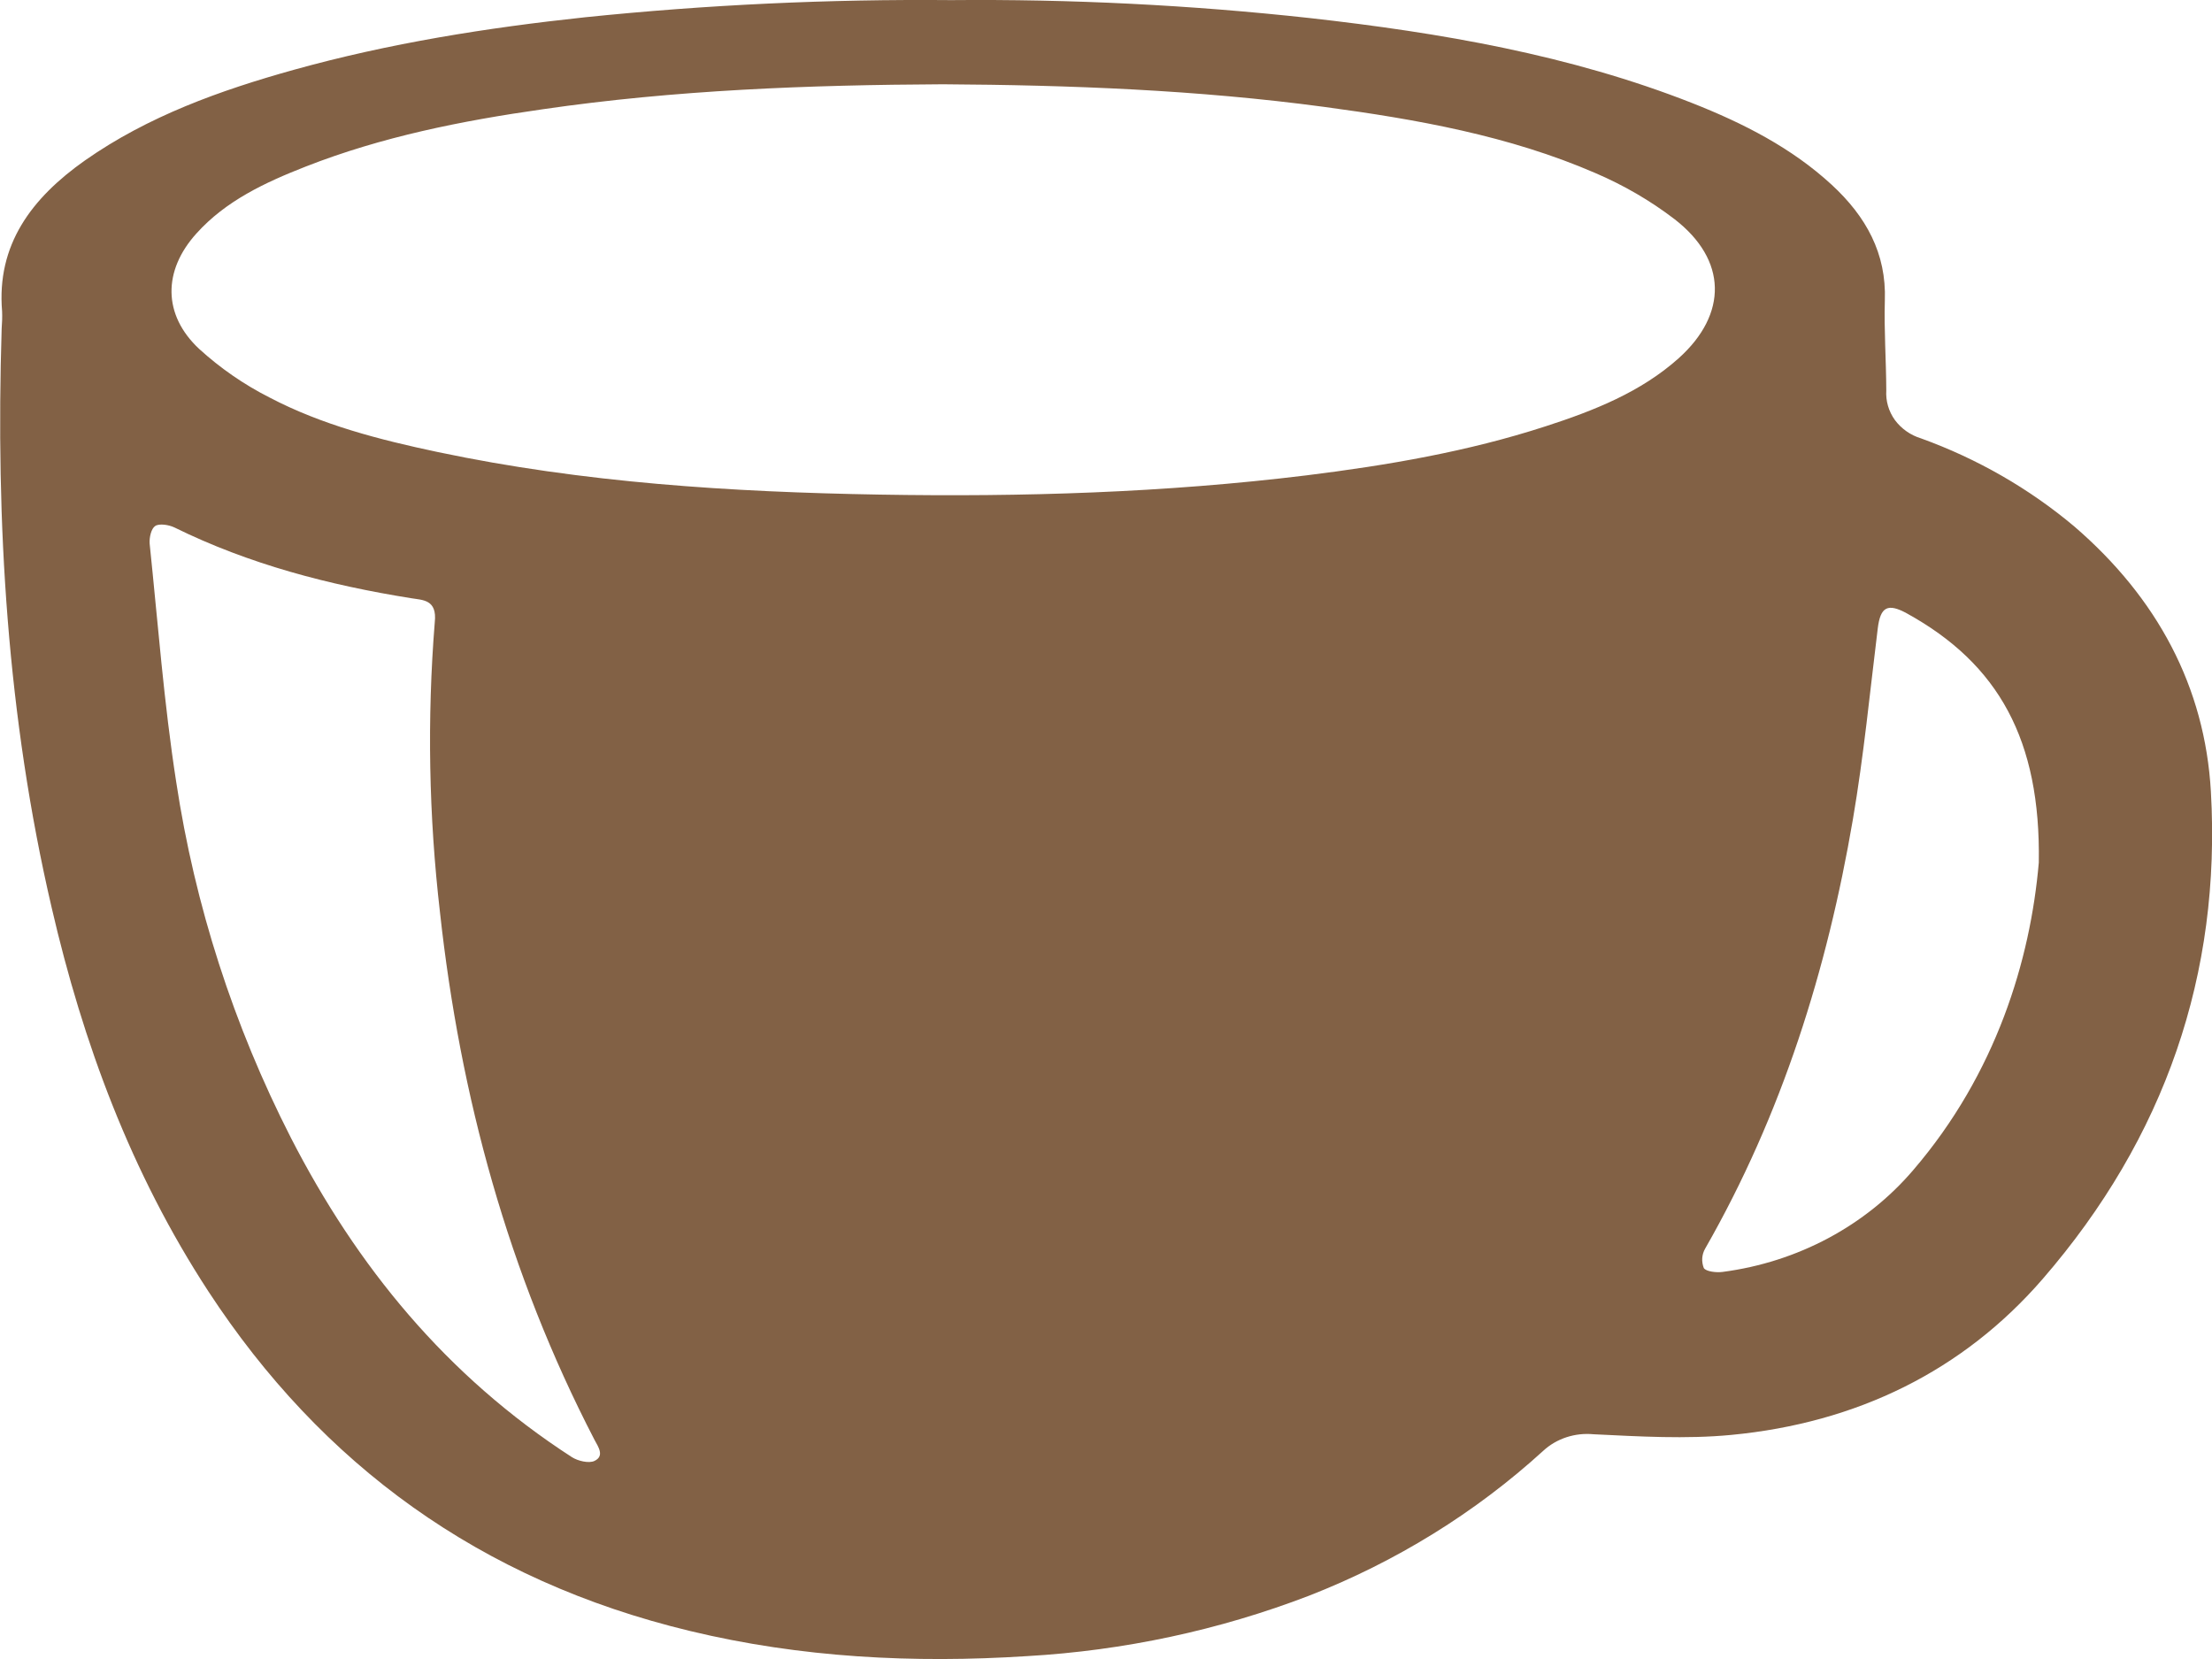 <svg width="20" height="15" viewBox="0 0 20 15" fill="none" xmlns="http://www.w3.org/2000/svg"><g clip-path="url(#clip0_586_1158)"><path d="M8.6 0.001C9.682 -0.009 10.764 0.045 11.84 0.163C13.024 0.296 14.194 0.496 15.303 0.933C15.764 1.115 16.201 1.338 16.562 1.671C16.873 1.958 17.057 2.292 17.042 2.716C17.034 2.986 17.054 3.258 17.055 3.529C17.049 3.624 17.076 3.719 17.133 3.798C17.191 3.876 17.274 3.935 17.37 3.964C17.879 4.148 18.348 4.418 18.755 4.76C19.504 5.405 19.936 6.209 19.99 7.158C20.084 8.804 19.575 10.287 18.469 11.564C17.749 12.395 16.789 12.866 15.652 12.974C15.242 13.013 14.824 12.988 14.409 12.968C14.326 12.96 14.242 12.969 14.163 12.995C14.084 13.021 14.012 13.063 13.953 13.118C13.341 13.676 12.622 14.121 11.835 14.428C11.022 14.74 10.161 14.924 9.286 14.974C8.259 15.04 7.241 14.988 6.24 14.747C4.338 14.29 2.907 13.24 1.884 11.676C1.183 10.602 0.75 9.429 0.467 8.206C0.065 6.48 -0.04 4.731 0.015 2.971C0.019 2.919 0.021 2.867 0.019 2.816C-0.032 2.213 0.285 1.791 0.769 1.45C1.338 1.051 1.989 0.817 2.661 0.63C3.52 0.391 4.401 0.251 5.291 0.156C6.389 0.043 7.494 -0.009 8.6 0.001ZM8.526 0.762C7.314 0.768 6.106 0.813 4.906 0.988C4.175 1.092 3.453 1.236 2.764 1.506C2.396 1.65 2.041 1.816 1.776 2.111C1.473 2.446 1.47 2.846 1.801 3.155C1.991 3.328 2.204 3.476 2.437 3.594C2.91 3.842 3.432 3.976 3.957 4.087C5.275 4.365 6.612 4.449 7.955 4.472C9.244 4.494 10.531 4.455 11.812 4.298C12.546 4.207 13.271 4.083 13.973 3.855C14.412 3.713 14.836 3.545 15.178 3.239C15.623 2.839 15.617 2.35 15.141 1.982C14.922 1.814 14.68 1.674 14.423 1.564C13.645 1.227 12.81 1.079 11.969 0.966C10.828 0.813 9.678 0.769 8.526 0.762ZM3.931 5.626C3.954 5.419 3.821 5.426 3.719 5.409C2.973 5.29 2.251 5.101 1.577 4.769C1.527 4.745 1.44 4.731 1.403 4.756C1.367 4.78 1.349 4.859 1.353 4.915C1.428 5.634 1.482 6.356 1.593 7.069C1.762 8.186 2.111 9.271 2.63 10.287C3.225 11.447 4.034 12.44 5.171 13.175C5.226 13.21 5.325 13.233 5.375 13.209C5.467 13.165 5.411 13.084 5.375 13.018C4.594 11.511 4.16 9.911 3.978 8.248C3.877 7.377 3.861 6.499 3.931 5.626ZM18.434 7.799C18.452 6.689 18.069 6.003 17.243 5.547C17.067 5.45 17.002 5.487 16.978 5.681C16.907 6.257 16.851 6.836 16.753 7.409C16.521 8.765 16.114 10.072 15.417 11.29C15.402 11.316 15.393 11.346 15.391 11.376C15.389 11.406 15.394 11.436 15.405 11.465C15.425 11.497 15.519 11.508 15.576 11.5C16.254 11.411 16.87 11.082 17.299 10.579C18.049 9.705 18.358 8.679 18.434 7.799Z" fill="#826145"/></g><defs><clipPath id="clip0_586_1158"><path fill="#fff" d="M0 0H20V15H0z"/></clipPath></defs></svg>